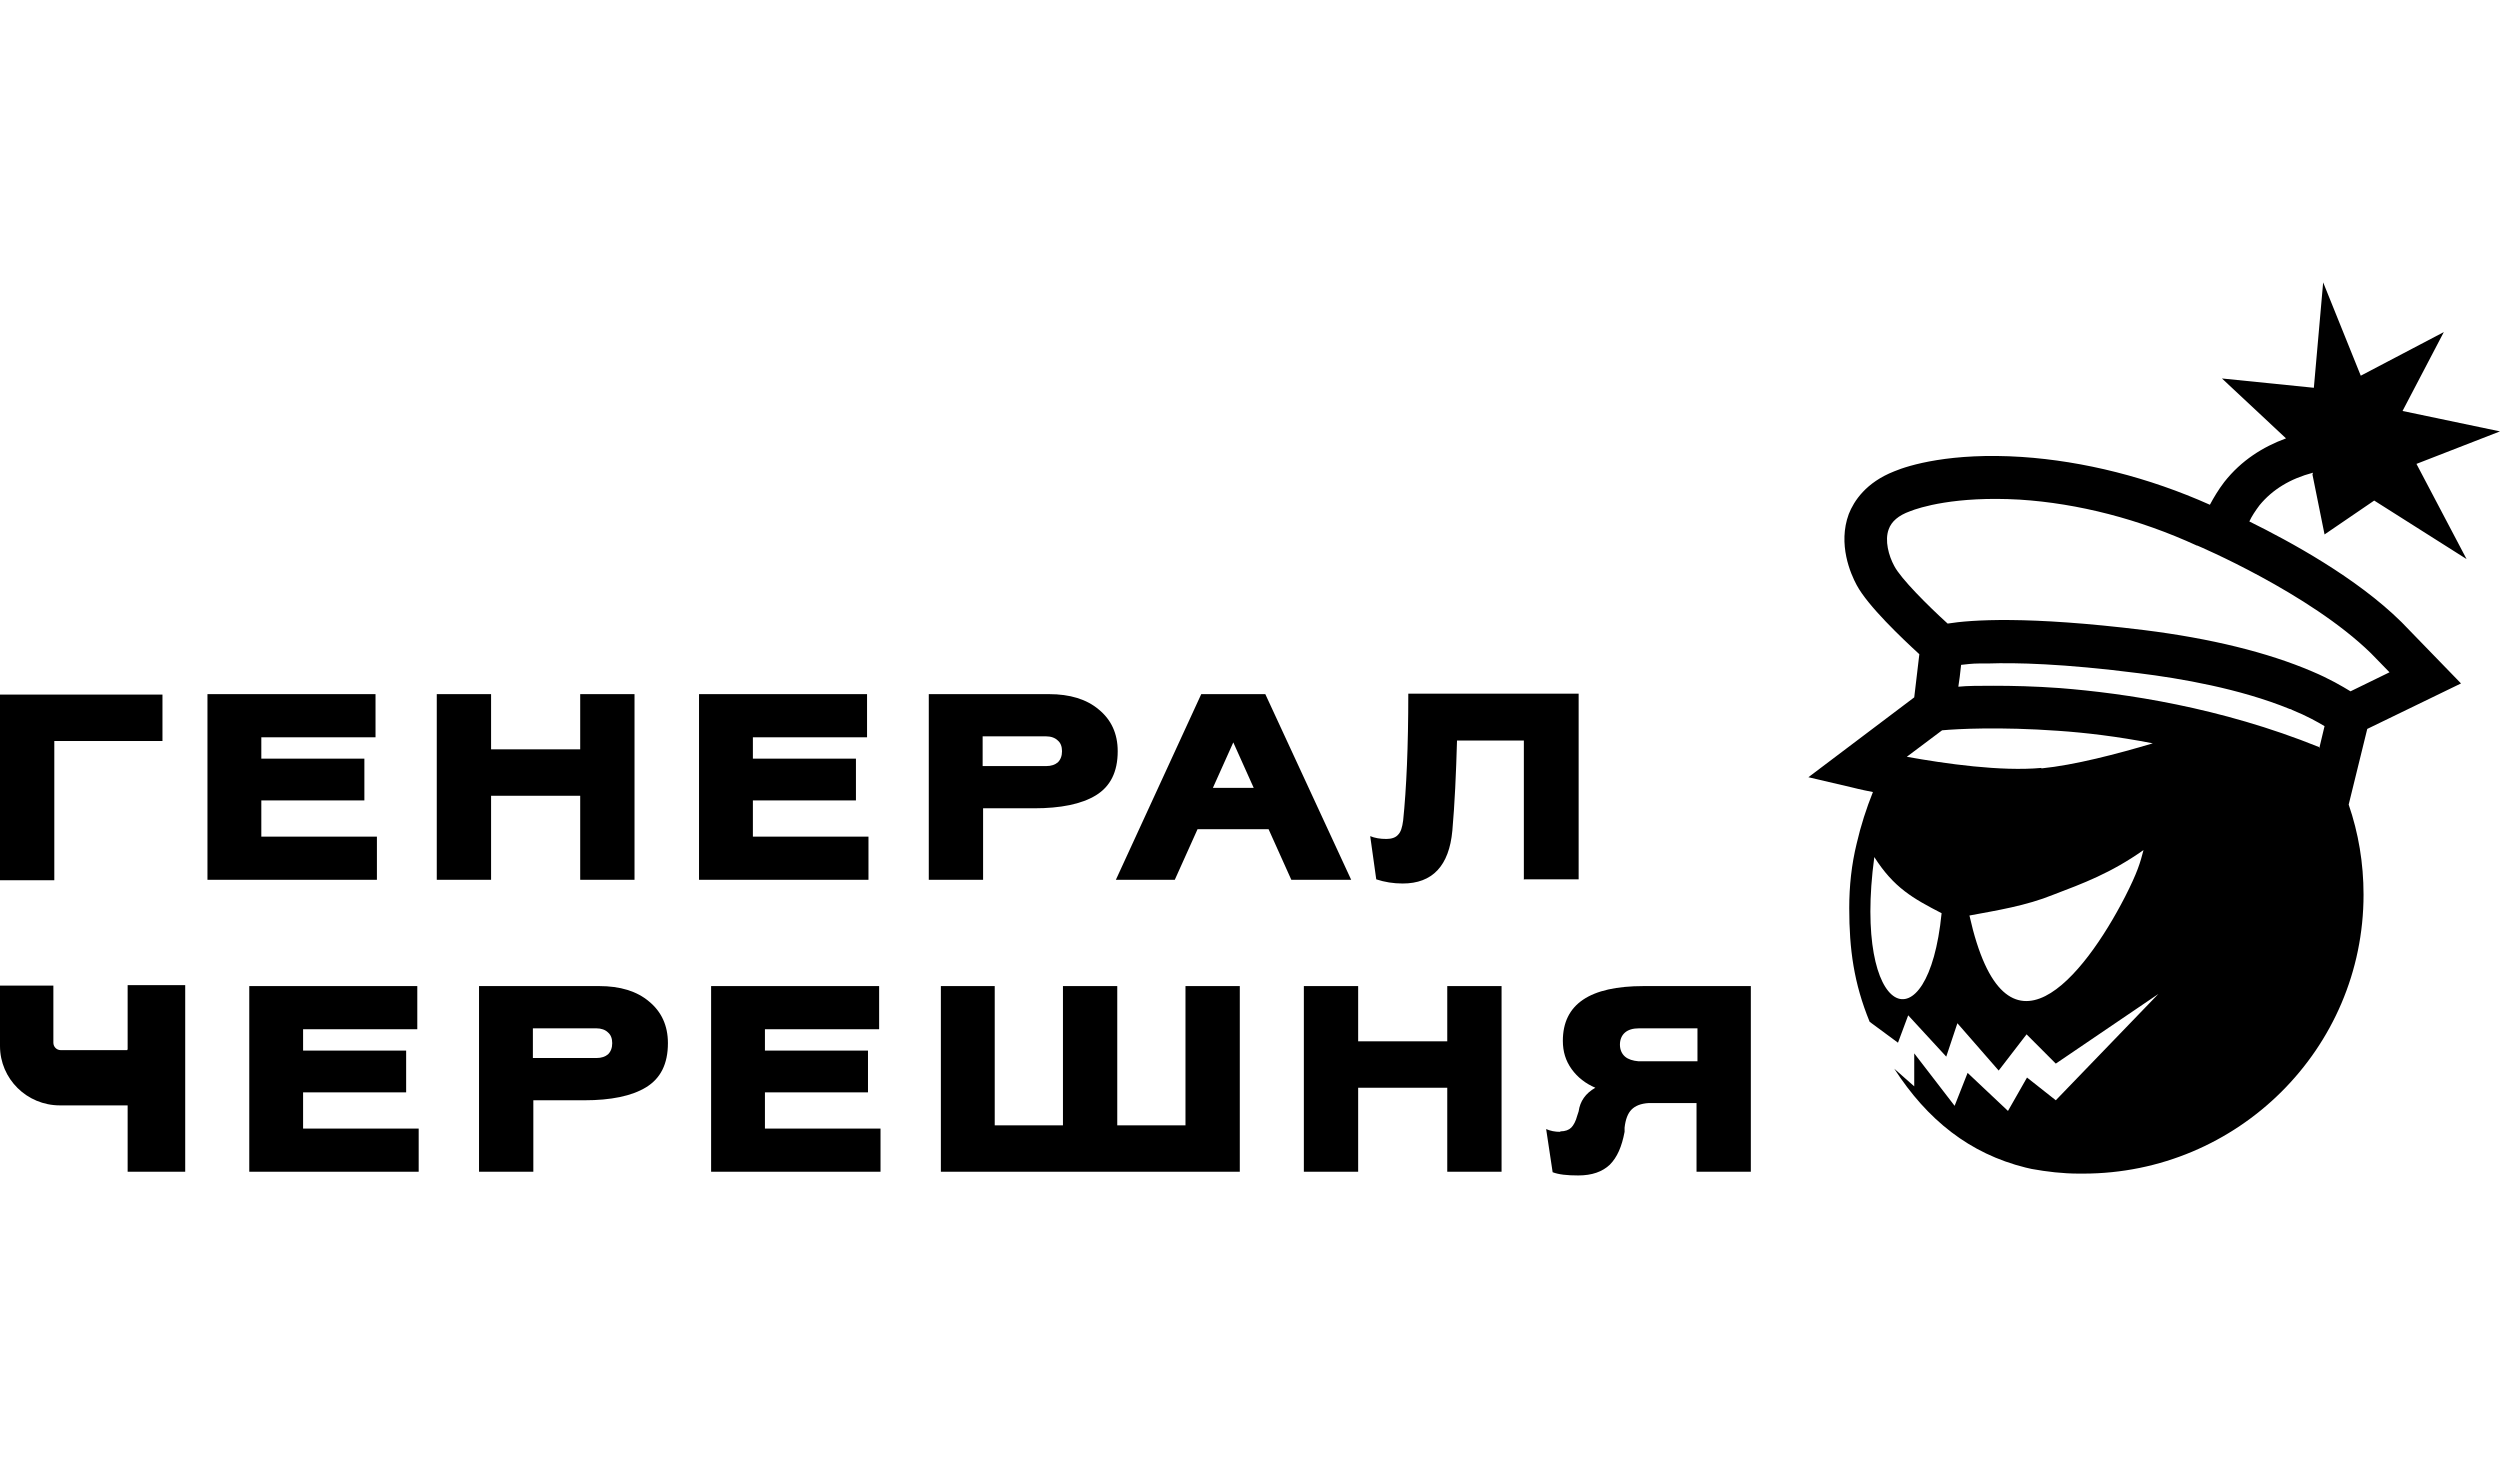 <svg xmlns="http://www.w3.org/2000/svg" fill="none" viewBox="0 0 72 42" height="42" width="72">
<g clip-path="url(#clip0_735_68)">
<path fill="black" d="M3.663 30.244H1.751C1.631 30.244 1.537 30.15 1.537 30.03V28.386H0V30.124C0 31.073 0.775 31.835 1.724 31.835H3.676V33.746H5.334V28.372H3.676V30.217L3.663 30.244Z" clip-rule="evenodd" fill-rule="evenodd"></path>
<path fill="black" d="M44.943 32.583C45.077 32.583 45.184 32.543 45.251 32.476C45.318 32.41 45.384 32.289 45.425 32.129L45.465 32.008C45.505 31.714 45.665 31.487 45.946 31.327C45.665 31.206 45.438 31.033 45.264 30.792C45.09 30.551 45.01 30.284 45.01 29.977C45.01 28.921 45.785 28.399 47.336 28.399H50.424V33.746H48.86V31.768H47.483C47.256 31.781 47.096 31.848 46.989 31.955C46.882 32.062 46.815 32.236 46.788 32.476V32.597C46.708 33.025 46.574 33.332 46.36 33.546C46.146 33.746 45.852 33.853 45.451 33.853C45.13 33.853 44.89 33.827 44.716 33.76L44.529 32.517C44.649 32.57 44.783 32.597 44.93 32.597L44.943 32.583ZM47.202 29.616C47.029 29.616 46.895 29.656 46.801 29.736C46.708 29.816 46.654 29.936 46.654 30.084C46.654 30.231 46.708 30.351 46.801 30.431C46.895 30.511 47.029 30.551 47.189 30.565H48.887V29.616H47.202Z"></path>
<path fill="black" d="M41.681 33.746V31.327H39.115V33.746H37.551V28.399H39.115V29.99H41.681V28.399H43.245V33.746H41.681Z"></path>
<path fill="black" d="M28.648 28.399V32.41H30.613V28.399H32.177V32.41H34.142V28.399H35.706V33.746H27.097V28.399H28.661H28.648Z"></path>
<path fill="black" d="M20.48 33.746V28.399H25.319V29.642H22.03V30.257H24.998V31.46H22.03V32.503H25.359V33.746H20.48Z"></path>
<path fill="black" d="M13.796 33.746V28.399H17.258C17.86 28.399 18.341 28.546 18.689 28.84C19.049 29.134 19.236 29.535 19.236 30.043C19.236 30.645 19.023 31.059 18.608 31.313C18.194 31.567 17.592 31.688 16.83 31.688H15.36V33.746H13.796ZM17.178 29.616H15.347V30.471H17.178C17.325 30.471 17.432 30.431 17.512 30.364C17.592 30.284 17.632 30.177 17.632 30.043C17.632 29.91 17.592 29.803 17.512 29.736C17.432 29.656 17.312 29.616 17.178 29.616Z"></path>
<path fill="black" d="M7.179 33.746V28.399H12.018V29.642H8.729V30.257H11.697V31.46H8.729V32.503H12.058V33.746H7.179Z"></path>
<path fill="black" d="M43.887 25.338V21.328H41.962C41.935 22.29 41.895 23.159 41.828 23.921C41.735 24.937 41.254 25.445 40.398 25.445C40.131 25.445 39.877 25.405 39.636 25.325L39.462 24.081C39.596 24.135 39.743 24.162 39.93 24.162C40.077 24.162 40.197 24.121 40.264 24.041C40.345 23.961 40.385 23.827 40.411 23.627C40.505 22.718 40.559 21.501 40.559 19.977H45.465V25.325H43.901L43.887 25.338Z"></path>
<path fill="black" d="M36.441 19.991L38.914 25.338H37.19L36.535 23.881H34.489L33.834 25.338H32.137L34.596 19.991H36.428H36.441ZM36.107 22.691L35.519 21.381L34.931 22.691H36.094H36.107Z"></path>
<path fill="black" d="M26.749 25.338V19.991H30.212C30.813 19.991 31.294 20.138 31.642 20.432C32.003 20.726 32.19 21.127 32.19 21.635C32.19 22.236 31.976 22.651 31.562 22.905C31.147 23.159 30.546 23.279 29.784 23.279H28.313V25.338H26.749ZM30.131 21.207H28.3V22.063H30.131C30.279 22.063 30.385 22.023 30.466 21.956C30.546 21.876 30.586 21.769 30.586 21.635C30.586 21.501 30.546 21.394 30.466 21.328C30.385 21.247 30.265 21.207 30.131 21.207Z"></path>
<path fill="black" d="M20.132 25.338V19.991H24.971V21.234H21.683V21.849H24.651V23.052H21.683V24.095H25.012V25.338H20.132Z"></path>
<path fill="black" d="M16.71 25.338V22.918H14.143V25.338H12.579V19.991H14.143V21.581H16.71V19.991H18.274V25.338H16.71Z"></path>
<path fill="black" d="M5.975 25.338V19.991H10.815V21.234H7.526V21.849H10.494V23.052H7.526V24.095H10.855V25.338H5.975Z"></path>
<path fill="black" d="M4.679 21.341H1.564V25.351H0V20.004H4.679V21.354V21.341Z"></path>
<path fill="black" d="M66.599 13.668L66.947 15.392L68.377 14.416L71.037 16.101L69.594 13.36L72 12.424L69.193 11.836L70.382 9.564L67.99 10.82L66.907 8.133L66.639 11.168L63.992 10.9L65.837 12.625C65.182 12.866 64.554 13.253 64.059 13.882C63.886 14.109 63.752 14.336 63.645 14.537C61.88 13.748 60.009 13.28 58.231 13.16C56.186 13.026 54.969 13.4 54.555 13.574C53.739 13.895 53.392 14.43 53.245 14.804C52.924 15.673 53.298 16.528 53.472 16.849C53.793 17.451 54.782 18.387 55.277 18.841L55.13 20.084L52.082 22.384L53.338 22.678C53.338 22.678 53.592 22.744 53.94 22.811C53.753 23.279 53.592 23.774 53.472 24.295C53.325 24.897 53.258 25.512 53.258 26.153C53.258 27.343 53.392 28.319 53.846 29.428L54.662 30.03L54.956 29.241L56.052 30.431L56.373 29.469L57.562 30.832L58.365 29.789L59.207 30.632L62.161 28.626L59.207 31.688L58.378 31.033L57.83 31.995L56.667 30.899L56.293 31.848L55.13 30.337V31.287L54.555 30.779C55.504 32.249 56.72 33.225 58.338 33.626C58.391 33.639 58.458 33.653 58.512 33.666C58.953 33.746 59.407 33.8 59.875 33.8C59.915 33.8 59.955 33.8 59.995 33.8C64.447 33.8 68.07 30.204 68.07 25.766C68.07 24.857 67.923 23.988 67.642 23.172L68.177 20.993L70.877 19.683L69.166 17.919C67.869 16.635 65.944 15.593 64.781 15.018C64.848 14.871 64.955 14.71 65.075 14.55C65.45 14.095 65.958 13.788 66.613 13.614L66.599 13.668ZM58.792 22.116C57.629 22.223 56.025 21.996 54.916 21.795L55.932 21.033C56.359 20.993 57.589 20.927 59.274 21.047C60.049 21.1 60.971 21.207 62.001 21.408C60.971 21.715 59.742 22.036 58.792 22.13V22.116ZM53.98 24.683C54.541 25.565 55.09 25.873 55.918 26.3C55.531 30.217 53.352 29.348 53.98 24.683ZM61.199 25.832C60.022 28.118 57.75 30.979 56.72 26.367C57.509 26.22 58.351 26.087 59.14 25.766C59.982 25.445 60.784 25.151 61.733 24.482C61.64 24.843 61.56 25.124 61.199 25.832ZM66.787 21.515C63.939 20.365 61.185 19.964 59.327 19.817C58.605 19.764 57.95 19.75 57.416 19.75C57.014 19.75 56.667 19.75 56.4 19.777L56.44 19.496L56.48 19.148C56.613 19.135 56.787 19.108 57.014 19.108C57.095 19.108 57.175 19.108 57.268 19.108C58.03 19.082 59.407 19.108 61.6 19.389C62.789 19.536 64.501 19.83 65.944 20.419C65.971 20.419 65.998 20.432 66.011 20.445C66.439 20.619 66.746 20.793 66.947 20.913L66.8 21.528V21.555L66.787 21.515ZM68.284 18.814L68.818 19.362L67.695 19.91C67.455 19.764 67.094 19.55 66.586 19.336C65.303 18.788 63.672 18.387 61.747 18.146C58.378 17.732 56.761 17.852 56.092 17.959C55.517 17.437 54.742 16.662 54.555 16.301C54.394 16.007 54.274 15.566 54.394 15.245C54.474 15.018 54.675 14.844 55.009 14.724C55.277 14.617 56.306 14.283 58.164 14.389C59.849 14.496 61.613 14.951 63.271 15.713H63.284C63.284 15.713 66.506 17.076 68.284 18.814Z"></path>
</g>
<defs>
<clipPath id="clip0_735_68">
<rect transform="translate(0 8.147)" fill="white" height="25.707" width="72"></rect>
</clipPath>
</defs>
</svg>
